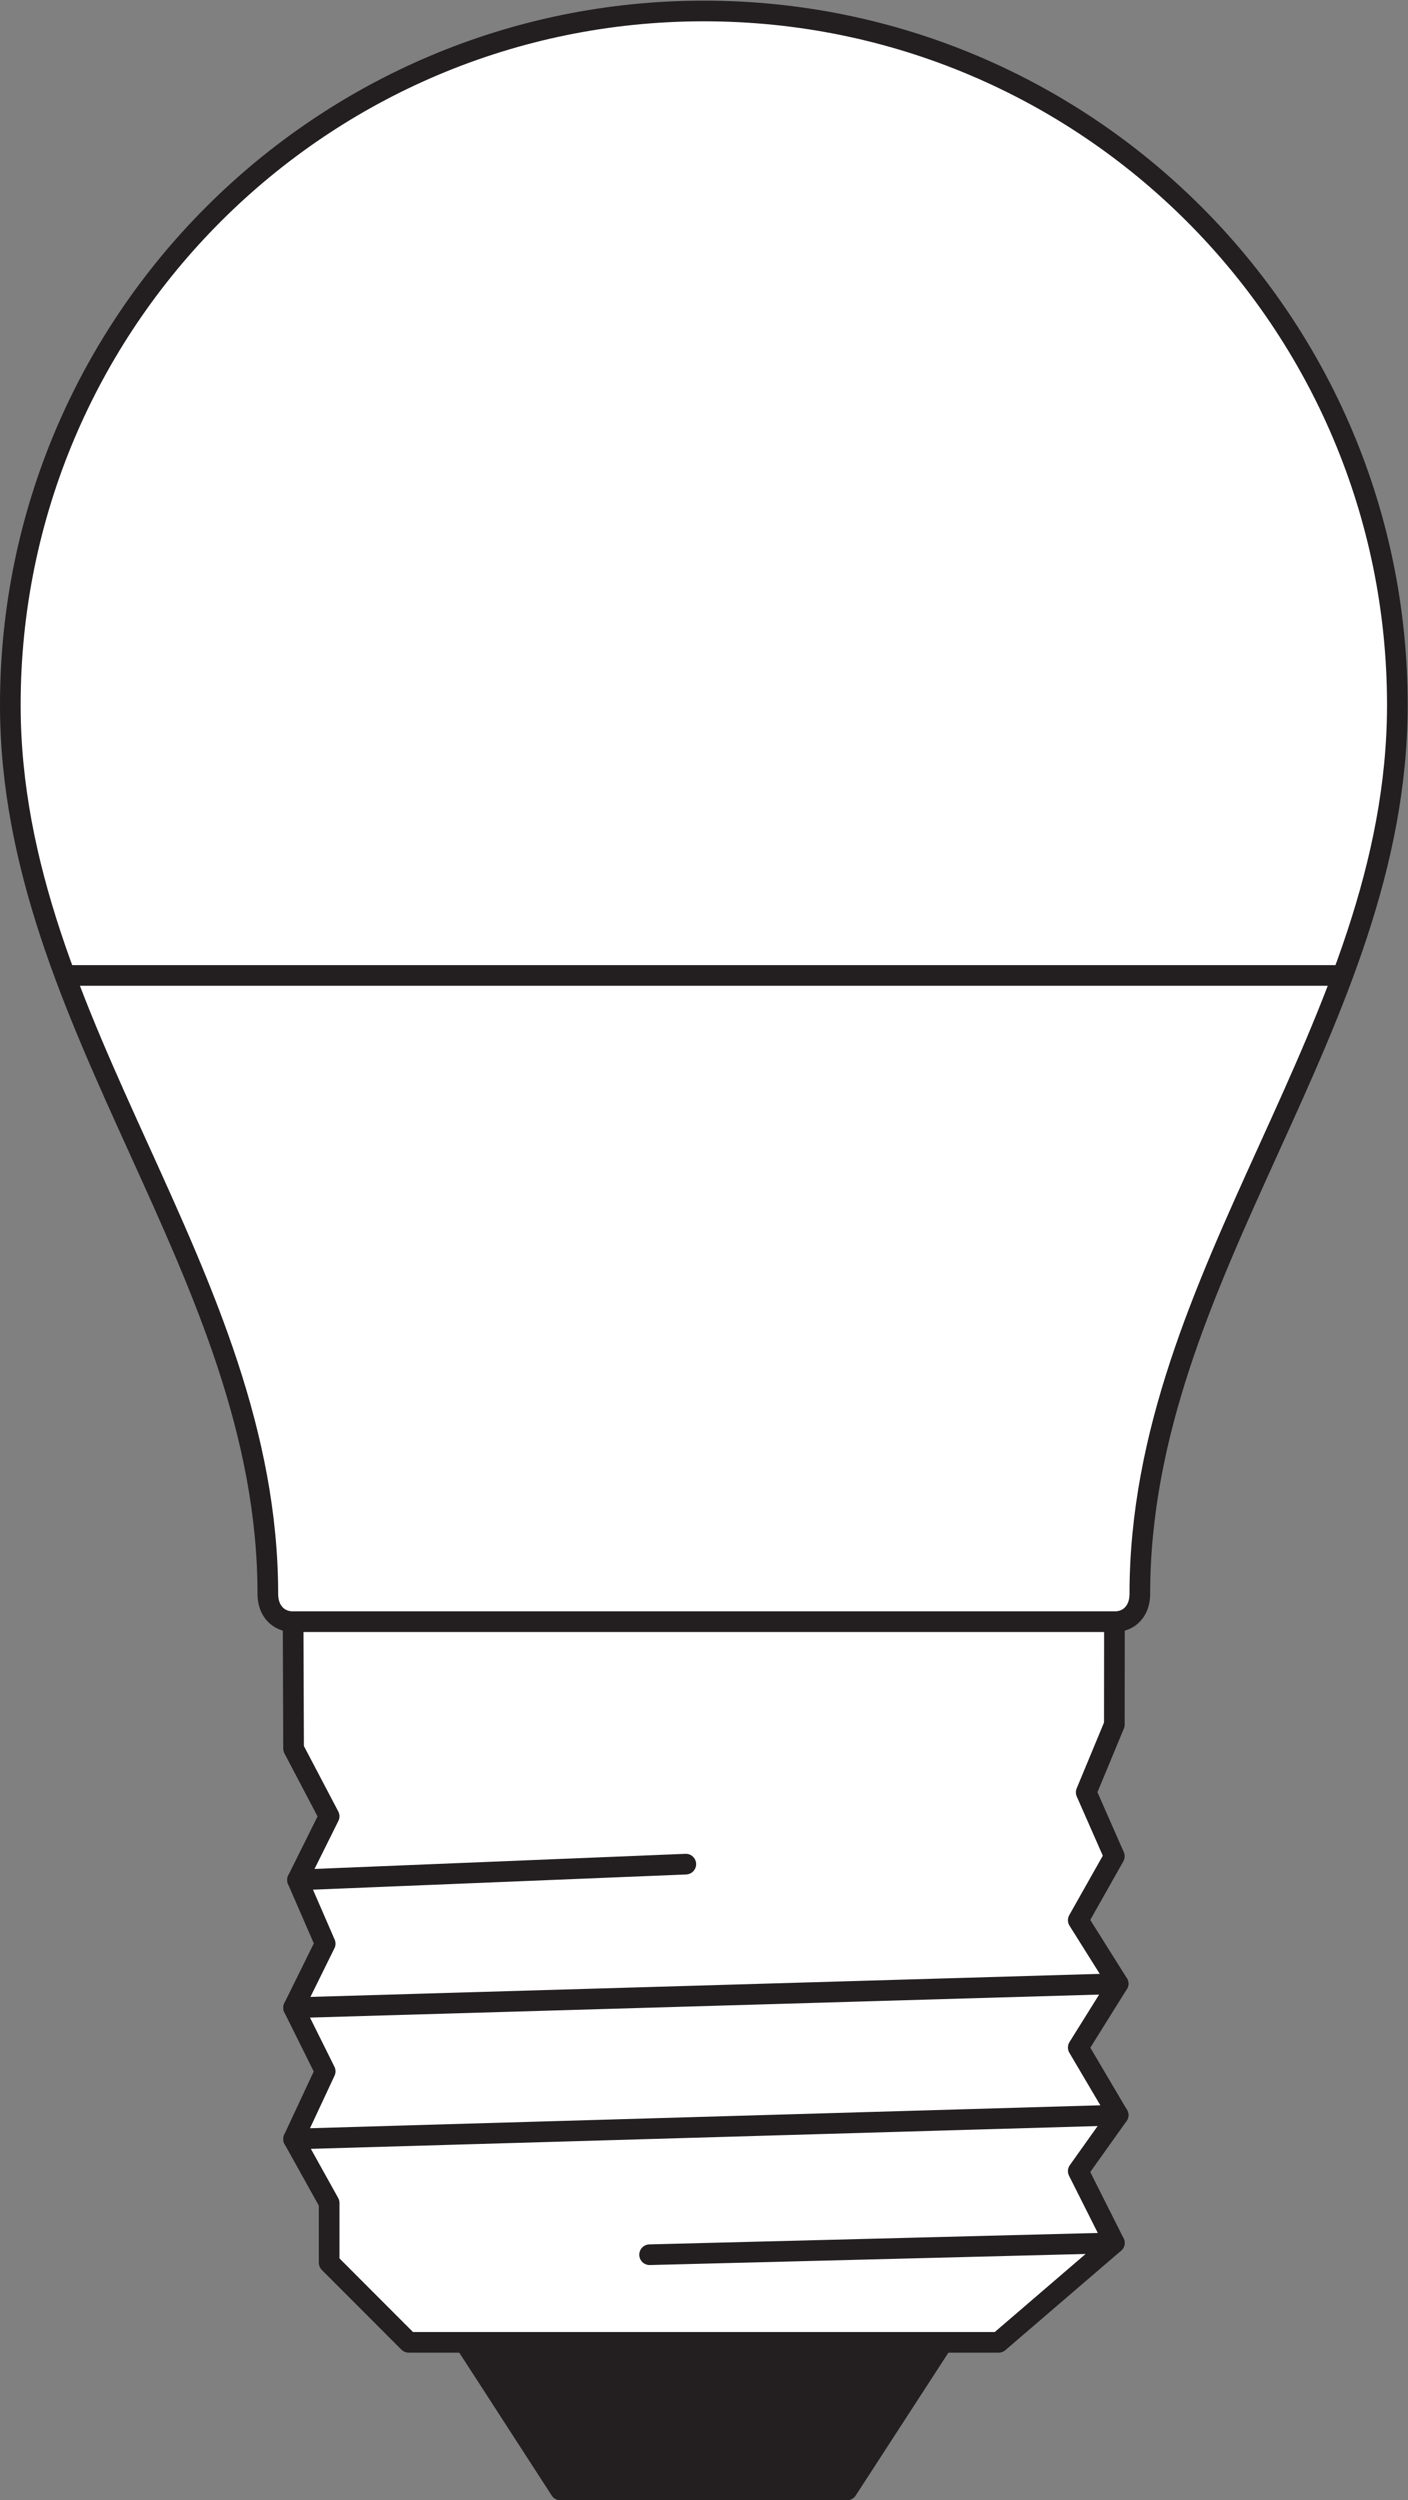 <?xml version="1.0" encoding="UTF-8" standalone="no"?>
<svg
   xmlns:dc="http://purl.org/dc/elements/1.1/"
   xmlns:cc="http://creativecommons.org/ns#"
   xmlns:rdf="http://www.w3.org/1999/02/22-rdf-syntax-ns#"
   xmlns:svg="http://www.w3.org/2000/svg"
   xmlns="http://www.w3.org/2000/svg"
   viewBox="0 0 64.413 114.333"
   height="114.333"
   width="64.413"
   xml:space="preserve"
   id="svg2"
   version="1.1"><rect x="0" y="0" width="64.413" height="114.333" fill="#808080" stroke="none"/><defs
     id="defs6" /><g
     transform="matrix(1.333,0,0,-1.333,0,114.333)"
     id="g10"><g
       transform="scale(0.1)"
       id="g12"><path
         id="path14"
         style="fill:#ffffff;fill-opacity:1;fill-rule:nonzero;stroke:none"
         d="m 100.637,301.387 c -5.364,0 -8.715,4.011 -8.715,9.461 0,110.507 -88.379,194.648 -88.379,305.039 0,131.484 106.562,238.058 238.012,238.058 131.441,0 238.008,-106.574 238.008,-238.058 0,-110.391 -88.379,-194.532 -88.379,-305.039 0,-5.45 -3.352,-9.461 -8.711,-9.461 H 100.637" /><path
         id="path16"
         style="fill:none;stroke:#231f20;stroke-width:7.087;stroke-linecap:butt;stroke-linejoin:round;stroke-miterlimit:3.864;stroke-dasharray:none;stroke-opacity:1"
         d="m 100.637,301.387 c -5.364,0 -8.715,4.011 -8.715,9.461 0,110.507 -88.379,194.648 -88.379,305.039 0,131.484 106.562,238.058 238.012,238.058 131.441,0 238.008,-106.574 238.008,-238.058 0,-110.391 -88.379,-194.532 -88.379,-305.039 0,-5.45 -3.352,-9.461 -8.711,-9.461 z" /><path
         id="path18"
         style="fill:#231f20;fill-opacity:1;fill-rule:nonzero;stroke:none"
         d="M 323.563,54.18 290.691,3.547 H 192.324 L 159.551,54.18 h 164.012" /><path
         id="path20"
         style="fill:none;stroke:#231f20;stroke-width:7.087;stroke-linecap:butt;stroke-linejoin:round;stroke-miterlimit:3.864;stroke-dasharray:none;stroke-opacity:1"
         d="M 323.563,54.18 290.691,3.547 H 192.324 L 159.551,54.18 Z" /><path
         id="path22"
         style="fill:#ffffff;fill-opacity:1;fill-rule:nonzero;stroke:none"
         d="m 382.473,301.387 -0.039,-35.293 -9.653,-23.242 9.653,-21.926 L 370.051,198.992 383.73,177.219 370.051,155.32 383.73,132.129 370.051,112.922 382.434,88.293 342.715,54.18 H 140.266 l -27.305,27.332 v 20.48 l -12.207,21.934 10.848,23.222 -10.848,21.817 10.848,21.973 -9.5,21.855 10.859,21.844 -12.207,23.234 -0.156,43.516 h 281.875" /><path
         id="path24"
         style="fill:none;stroke:#231f20;stroke-width:7.087;stroke-linecap:butt;stroke-linejoin:round;stroke-miterlimit:3.864;stroke-dasharray:none;stroke-opacity:1"
         d="m 382.473,301.387 -0.039,-35.293 -9.653,-23.242 9.653,-21.926 L 370.051,198.992 383.73,177.219 370.051,155.32 383.73,132.129 370.051,112.922 382.434,88.293 342.715,54.18 H 140.266 l -27.305,27.332 v 20.48 l -12.207,21.934 10.848,23.222 -10.848,21.817 10.848,21.973 -9.5,21.855 10.859,21.844 -12.207,23.234 -0.156,43.516 z" /><path
         id="path26"
         style="fill:none;stroke:#231f20;stroke-width:7.087;stroke-linecap:round;stroke-linejoin:round;stroke-miterlimit:3.864;stroke-dasharray:none;stroke-opacity:1"
         d="M 382.434,88.293 222.938,84.238" /><path
         id="path28"
         style="fill:none;stroke:#231f20;stroke-width:7.087;stroke-linecap:round;stroke-linejoin:round;stroke-miterlimit:3.864;stroke-dasharray:none;stroke-opacity:1"
         d="m 235.371,218.223 -133.269,-5.43" /><path
         id="path30"
         style="fill:none;stroke:#231f20;stroke-width:7.087;stroke-linecap:round;stroke-linejoin:round;stroke-miterlimit:3.864;stroke-dasharray:none;stroke-opacity:1"
         d="M 383.73,177.219 100.754,168.965" /><path
         id="path32"
         style="fill:none;stroke:#231f20;stroke-width:7.087;stroke-linecap:round;stroke-linejoin:round;stroke-miterlimit:3.864;stroke-dasharray:none;stroke-opacity:1"
         d="M 383.73,132.129 100.754,123.926" /><path
         id="path34"
         style="fill:none;stroke:#231f20;stroke-width:7.087;stroke-linecap:butt;stroke-linejoin:miter;stroke-miterlimit:4;stroke-dasharray:none;stroke-opacity:1"
         d="M 460.793,523.086 H 22.316" /></g></g></svg>